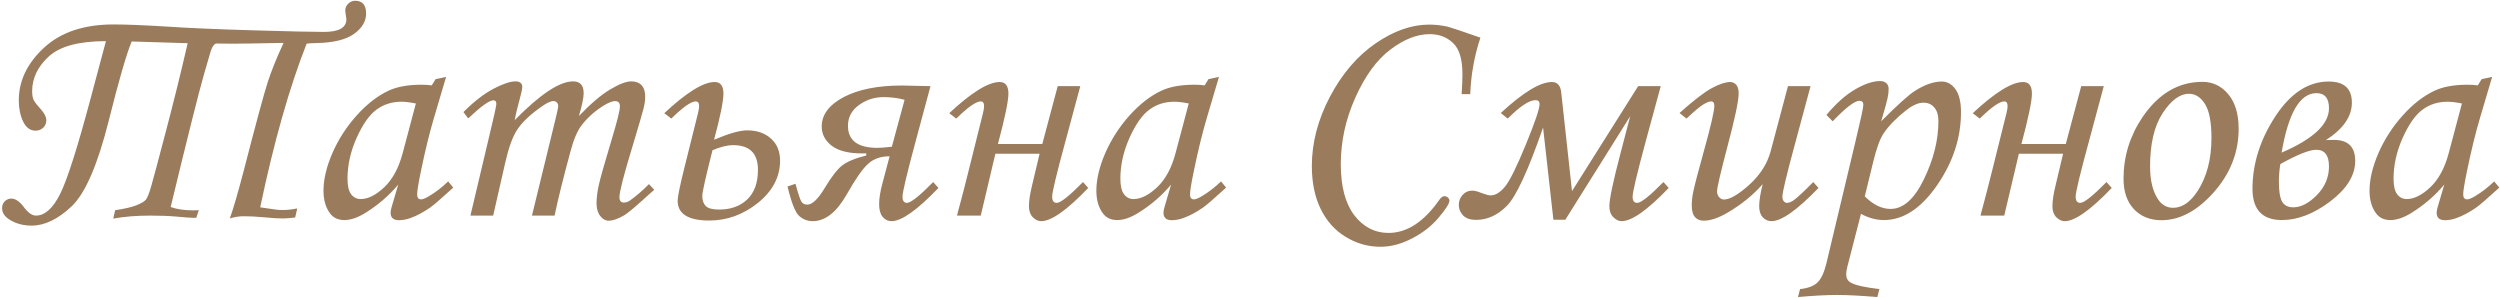 <?xml version="1.0" encoding="UTF-8"?> <svg xmlns="http://www.w3.org/2000/svg" width="545" height="65" viewBox="0 0 545 65" fill="none"> <path d="M47.05 9.489C46.495 9.767 46.056 10.552 45.732 11.847L44.484 16.145C43.352 20.075 40.925 29.735 37.204 45.128C38.522 45.613 40.162 45.856 42.127 45.856C42.381 45.856 42.786 45.844 43.34 45.821L42.786 47.485H42.231C41.653 47.485 40.359 47.393 38.348 47.208C36.776 47.069 34.904 47 32.732 47C29.704 47 27.023 47.22 24.689 47.659L25.105 45.821C27.162 45.521 28.71 45.163 29.75 44.747C30.791 44.331 31.472 43.926 31.796 43.533C32.143 43.117 32.535 42.123 32.975 40.552C33.437 38.957 34.488 35.028 36.129 28.765C37.794 22.478 39.388 16.03 40.914 9.42L28.71 9.039C27.578 11.743 25.914 17.486 23.718 26.269C21.291 35.929 18.587 42.17 15.606 44.989C12.648 47.786 9.736 49.184 6.87 49.184C5.206 49.184 3.715 48.814 2.397 48.075C1.103 47.358 0.456 46.457 0.456 45.371C0.456 44.77 0.653 44.273 1.045 43.88C1.461 43.487 1.935 43.291 2.467 43.291C3.368 43.291 4.293 43.926 5.24 45.197C6.142 46.399 7.008 47 7.84 47C9.759 47 11.504 45.452 13.075 42.355C14.647 39.258 16.912 32.151 19.87 21.034L23.094 8.969C17.224 8.969 13.075 10.079 10.648 12.297C8.222 14.516 7.008 17.047 7.008 19.89C7.008 20.699 7.124 21.346 7.355 21.831C7.609 22.316 8.141 22.998 8.95 23.877C9.712 24.732 10.094 25.517 10.094 26.234C10.094 26.881 9.863 27.424 9.4 27.863C8.938 28.279 8.383 28.487 7.736 28.487C6.581 28.487 5.679 27.817 5.032 26.477C4.408 25.136 4.096 23.611 4.096 21.9C4.096 17.625 5.922 13.8 9.574 10.425C13.225 7.028 18.287 5.329 24.758 5.329C27.509 5.329 31.495 5.491 36.719 5.814C41.179 6.115 47.35 6.381 55.231 6.612C63.113 6.843 68.243 6.958 70.624 6.958C73.883 6.958 75.512 6.034 75.512 4.185C75.512 4.046 75.466 3.723 75.374 3.214C75.304 2.775 75.269 2.486 75.269 2.348C75.269 1.701 75.489 1.181 75.928 0.788C76.367 0.372 76.864 0.164 77.419 0.164C79.014 0.164 79.811 1.1 79.811 2.972C79.811 4.659 78.921 6.138 77.142 7.409C75.385 8.657 72.669 9.316 68.995 9.385C67.816 9.408 67.099 9.455 66.845 9.524C63.101 19 59.727 30.891 56.722 45.197C56.976 45.22 57.531 45.301 58.386 45.44C59.704 45.671 60.767 45.787 61.576 45.787C62.569 45.787 63.644 45.671 64.8 45.44L64.349 47.416C63.194 47.555 62.292 47.624 61.645 47.624C60.651 47.624 59.334 47.543 57.693 47.381C55.936 47.22 54.434 47.139 53.186 47.139C52.123 47.139 51.094 47.3 50.101 47.624C50.863 45.521 51.892 41.985 53.186 37.016C55.821 26.8 57.543 20.444 58.352 17.948C59.16 15.452 60.316 12.586 61.818 9.351C56.063 9.466 52.4 9.524 50.829 9.524L47.05 9.489ZM94.961 17.255L97.249 16.77L94.649 25.541C93.609 29.03 92.627 33.052 91.702 37.605C91.194 40.078 90.939 41.673 90.939 42.389C90.939 43.106 91.228 43.464 91.806 43.464C92.176 43.464 92.765 43.221 93.574 42.736C95.007 41.881 96.382 40.818 97.7 39.546L98.809 40.898C96.174 43.302 94.487 44.758 93.748 45.267C92.268 46.283 90.859 47.035 89.518 47.52C88.64 47.844 87.785 48.005 86.953 48.005C86.352 48.005 85.901 47.867 85.601 47.589C85.3 47.312 85.15 46.908 85.15 46.376C85.15 46.029 85.242 45.556 85.427 44.955L86.814 40.24C84.826 42.62 82.457 44.666 79.707 46.376C78.02 47.439 76.471 47.971 75.061 47.971C73.721 47.971 72.692 47.497 71.976 46.549C71.005 45.278 70.52 43.614 70.52 41.557C70.52 39.107 71.167 36.38 72.461 33.376C73.779 30.371 75.535 27.644 77.731 25.194C79.927 22.744 82.238 20.941 84.665 19.786C86.537 18.907 88.94 18.468 91.876 18.468C92.615 18.468 93.366 18.515 94.129 18.607L94.961 17.255ZM90.662 22.559C89.414 22.305 88.362 22.178 87.507 22.178C85.427 22.178 83.613 22.756 82.064 23.911C80.516 25.044 79.072 27.101 77.731 30.082C76.414 33.04 75.755 35.999 75.755 38.957C75.755 40.529 76.021 41.661 76.552 42.355C77.084 43.048 77.777 43.395 78.632 43.395C80.227 43.395 81.937 42.539 83.763 40.829C85.589 39.096 86.93 36.611 87.785 33.376L90.662 22.559ZM102.068 25.818L101.028 24.431C103.316 22.143 105.488 20.456 107.545 19.37C109.602 18.283 111.22 17.74 112.399 17.74C112.884 17.74 113.243 17.844 113.474 18.052C113.728 18.26 113.855 18.549 113.855 18.919C113.855 19.381 113.67 20.271 113.3 21.588C112.769 23.53 112.399 25.067 112.191 26.199C117.738 20.56 121.979 17.74 124.914 17.74C125.677 17.74 126.255 17.948 126.647 18.364C127.04 18.78 127.237 19.439 127.237 20.34C127.237 21.311 126.89 22.963 126.197 25.298C128.832 22.547 131.12 20.606 133.061 19.474C135.002 18.318 136.516 17.74 137.603 17.74C138.573 17.74 139.324 18.018 139.856 18.572C140.388 19.127 140.653 19.982 140.653 21.138C140.653 21.831 140.538 22.651 140.307 23.599C140.076 24.547 139.232 27.436 137.776 32.266C135.95 38.252 135.037 41.823 135.037 42.978C135.037 43.764 135.361 44.157 136.008 44.157C136.447 44.157 136.875 44.019 137.291 43.741C138.654 42.77 140.052 41.569 141.485 40.136L142.629 41.384C142.144 41.777 141.231 42.586 139.891 43.81C138.042 45.475 136.771 46.515 136.077 46.931C134.737 47.717 133.604 48.109 132.68 48.109C131.986 48.109 131.374 47.763 130.842 47.069C130.311 46.399 130.045 45.463 130.045 44.261C130.045 43.152 130.207 41.858 130.53 40.378C130.854 38.876 131.801 35.525 133.373 30.325C134.552 26.419 135.141 24.05 135.141 23.218C135.141 22.432 134.794 22.039 134.101 22.039C133.523 22.039 132.749 22.328 131.778 22.906C129.791 24.108 128.127 25.575 126.786 27.309C125.862 28.51 125.053 30.417 124.359 33.029C122.811 38.737 121.655 43.395 120.893 47H115.97L121.135 25.818C121.505 24.293 121.69 23.414 121.69 23.183C121.69 22.813 121.597 22.536 121.413 22.351C121.228 22.143 120.962 22.039 120.615 22.039C119.991 22.039 119.021 22.524 117.703 23.495C115.415 25.136 113.763 26.731 112.746 28.279C111.752 29.805 110.897 32.139 110.18 35.282L107.511 47H102.553L106.471 30.463C107.626 25.679 108.204 23.079 108.204 22.663C108.204 22.131 107.996 21.866 107.58 21.866C106.679 21.866 104.841 23.183 102.068 25.818ZM155.665 30.463C158.9 29.1 161.292 28.418 162.841 28.418C164.99 28.418 166.724 29.007 168.041 30.186C169.382 31.365 170.052 32.971 170.052 35.005C170.052 38.564 168.445 41.638 165.233 44.227C162.02 46.792 158.484 48.075 154.625 48.075C150.025 48.075 147.726 46.63 147.726 43.741C147.726 42.955 148.176 40.725 149.078 37.05L152.163 24.674C152.325 24.027 152.406 23.518 152.406 23.148C152.406 22.455 152.163 22.108 151.678 22.108C150.661 22.108 148.881 23.356 146.339 25.852L144.813 24.674C149.667 20.144 153.33 17.879 155.803 17.879C157.074 17.879 157.71 18.723 157.71 20.41C157.71 22.051 157.028 25.402 155.665 30.463ZM153.099 42.701C153.099 43.672 153.353 44.411 153.862 44.92C154.37 45.428 155.341 45.683 156.774 45.683C159.293 45.683 161.327 44.955 162.875 43.498C164.447 42.019 165.233 39.858 165.233 37.016C165.233 33.433 163.43 31.642 159.825 31.642C158.554 31.642 157.051 32.012 155.318 32.752C153.839 38.599 153.099 41.915 153.099 42.701ZM173.415 40.066C173.992 42.193 174.42 43.487 174.697 43.949C174.975 44.388 175.402 44.608 175.98 44.608C177.066 44.608 178.326 43.418 179.759 41.037C181.215 38.61 182.474 36.969 183.538 36.114C184.601 35.259 186.369 34.52 188.842 33.895V33.445H187.94C185.005 33.445 182.798 32.89 181.319 31.781C179.863 30.648 179.135 29.25 179.135 27.586C179.135 24.997 180.729 22.86 183.919 21.172C187.132 19.485 191.373 18.642 196.642 18.642L202.848 18.78L199.589 30.879C197.694 37.905 196.746 41.904 196.746 42.874C196.746 43.776 197.07 44.227 197.717 44.227C198.549 44.227 200.456 42.713 203.437 39.685L204.581 40.968C199.959 45.798 196.55 48.213 194.354 48.213C193.591 48.213 192.944 47.901 192.413 47.277C191.904 46.653 191.65 45.729 191.65 44.504C191.65 43.279 191.881 41.8 192.343 40.066L193.938 34.069C191.997 34.069 190.425 34.623 189.223 35.733C188.021 36.819 186.461 39.061 184.543 42.459C182.347 46.295 179.886 48.213 177.159 48.213C176.072 48.213 175.102 47.844 174.247 47.104C173.391 46.364 172.536 44.215 171.681 40.656L173.415 40.066ZM197.197 21.762C195.81 21.369 194.273 21.172 192.586 21.172C190.621 21.172 188.842 21.75 187.247 22.906C185.652 24.061 184.855 25.564 184.855 27.413C184.855 30.625 186.993 32.231 191.269 32.231C191.985 32.231 193.037 32.151 194.423 31.989L197.197 21.762ZM237.238 40.968C232.616 45.798 229.195 48.213 226.977 48.213C226.329 48.213 225.717 47.925 225.139 47.347C224.584 46.769 224.307 45.971 224.307 44.955C224.307 43.776 224.538 42.251 225 40.378L226.63 33.514H216.992L213.803 47H208.637C208.683 46.723 208.926 45.787 209.365 44.192C209.689 43.036 210.301 40.656 211.203 37.05L214.288 24.674C214.45 24.027 214.531 23.518 214.531 23.148C214.531 22.455 214.288 22.108 213.803 22.108C212.786 22.108 211.006 23.356 208.464 25.852L206.938 24.674C211.792 20.144 215.455 17.879 217.928 17.879C219.199 17.879 219.835 18.723 219.835 20.41C219.835 22.027 219.072 25.691 217.547 31.399H227.219L230.582 18.78H235.505L232.246 30.879C230.328 37.905 229.369 41.904 229.369 42.874C229.369 43.776 229.704 44.227 230.374 44.227C231.206 44.227 233.113 42.713 236.094 39.685L237.238 40.968ZM263.447 17.255L265.735 16.77L263.135 25.541C262.095 29.03 261.113 33.052 260.188 37.605C259.68 40.078 259.426 41.673 259.426 42.389C259.426 43.106 259.715 43.464 260.292 43.464C260.662 43.464 261.252 43.221 262.061 42.736C263.493 41.881 264.869 40.818 266.186 39.546L267.295 40.898C264.661 43.302 262.973 44.758 262.234 45.267C260.755 46.283 259.345 47.035 258.004 47.52C257.126 47.844 256.271 48.005 255.439 48.005C254.838 48.005 254.387 47.867 254.087 47.589C253.786 47.312 253.636 46.908 253.636 46.376C253.636 46.029 253.729 45.556 253.914 44.955L255.3 40.24C253.313 42.62 250.944 44.666 248.193 46.376C246.506 47.439 244.958 47.971 243.548 47.971C242.207 47.971 241.179 47.497 240.462 46.549C239.492 45.278 239.006 43.614 239.006 41.557C239.006 39.107 239.653 36.38 240.948 33.376C242.265 30.371 244.022 27.644 246.217 25.194C248.413 22.744 250.724 20.941 253.151 19.786C255.023 18.907 257.427 18.468 260.362 18.468C261.101 18.468 261.853 18.515 262.615 18.607L263.447 17.255ZM259.148 22.559C257.9 22.305 256.849 22.178 255.994 22.178C253.914 22.178 252.099 22.756 250.551 23.911C249.002 25.044 247.558 27.101 246.217 30.082C244.9 33.04 244.241 35.999 244.241 38.957C244.241 40.529 244.507 41.661 245.039 42.355C245.57 43.048 246.264 43.395 247.119 43.395C248.713 43.395 250.424 42.539 252.25 40.829C254.075 39.096 255.416 36.611 256.271 33.376L259.148 22.559ZM320.511 20.514H318.639C318.754 18.711 318.812 17.266 318.812 16.18C318.812 12.921 318.13 10.656 316.767 9.385C315.426 8.091 313.727 7.444 311.67 7.444C308.92 7.444 306.066 8.565 303.107 10.807C300.149 13.025 297.607 16.504 295.48 21.242C293.354 25.956 292.291 30.81 292.291 35.802C292.291 40.633 293.273 44.342 295.238 46.931C297.225 49.496 299.71 50.779 302.691 50.779C306.736 50.779 310.445 48.352 313.82 43.498C314.167 43.013 314.525 42.77 314.895 42.77C315.195 42.77 315.449 42.874 315.657 43.083C315.865 43.267 315.969 43.487 315.969 43.741C315.969 44.365 315.195 45.59 313.646 47.416C312.121 49.242 310.191 50.756 307.857 51.958C305.523 53.182 303.223 53.795 300.958 53.795C298.231 53.795 295.7 53.078 293.366 51.645C291.031 50.236 289.217 48.213 287.923 45.579C286.629 42.944 285.981 39.812 285.981 36.184C285.981 31.122 287.299 26.084 289.934 21.068C292.591 16.053 295.908 12.182 299.883 9.455C303.859 6.727 307.741 5.364 311.532 5.364C312.895 5.364 314.247 5.514 315.588 5.814C316.166 5.953 318.546 6.75 322.729 8.207C321.412 12.182 320.673 16.284 320.511 20.514ZM328.692 25.852L327.167 24.639C332.044 20.132 335.753 17.879 338.295 17.879C339.497 17.879 340.179 18.619 340.341 20.098L342.698 41.661L357.12 18.78H362.043L358.75 30.879C356.854 37.905 355.907 41.904 355.907 42.874C355.907 43.776 356.242 44.227 356.912 44.227C357.744 44.227 359.651 42.713 362.632 39.685L363.776 40.968C359.154 45.798 355.733 48.213 353.515 48.213C352.891 48.213 352.29 47.925 351.712 47.347C351.134 46.792 350.845 45.995 350.845 44.955C350.845 43.406 351.654 39.558 353.272 33.41L355.387 25.332L341.242 47.901H338.642L336.389 27.794C333.153 37.154 330.518 42.851 328.484 44.885C326.474 46.919 324.232 47.936 321.759 47.936C320.534 47.936 319.598 47.612 318.951 46.965C318.327 46.295 318.015 45.532 318.015 44.677C318.015 43.845 318.292 43.117 318.847 42.493C319.401 41.869 320.095 41.557 320.927 41.557C321.458 41.557 322.14 41.73 322.972 42.077C323.897 42.424 324.555 42.597 324.948 42.597C325.965 42.597 326.994 41.985 328.034 40.76C329.074 39.535 330.599 36.472 332.61 31.573C334.621 26.673 335.626 23.715 335.626 22.698C335.626 22.12 335.337 21.831 334.759 21.831C333.373 21.831 331.35 23.172 328.692 25.852ZM389.777 18.78H394.7L391.441 30.879C389.523 37.905 388.564 41.904 388.564 42.874C388.564 43.314 388.668 43.649 388.876 43.88C389.084 44.111 389.315 44.227 389.569 44.227C389.962 44.227 390.424 44.053 390.956 43.706C391.719 43.175 393.163 41.834 395.29 39.685L396.434 40.968C391.788 45.798 388.368 48.213 386.172 48.213C385.432 48.213 384.797 47.925 384.265 47.347C383.757 46.792 383.502 45.995 383.502 44.955C383.502 43.753 383.757 42.147 384.265 40.136C382.208 42.493 379.666 44.562 376.638 46.341C374.627 47.52 372.882 48.109 371.403 48.109C370.594 48.109 369.959 47.844 369.497 47.312C369.034 46.78 368.803 45.937 368.803 44.781C368.803 43.88 368.907 42.909 369.115 41.869C369.416 40.413 370.178 37.489 371.403 33.098C372.952 27.528 373.726 24.189 373.726 23.079C373.726 22.432 373.495 22.108 373.033 22.108C372.617 22.108 372.05 22.328 371.334 22.767C370.618 23.183 369.393 24.212 367.659 25.852L366.134 24.639C369.231 21.866 371.588 20.051 373.206 19.196C374.847 18.318 376.164 17.879 377.158 17.879C377.713 17.879 378.164 18.087 378.51 18.503C378.857 18.896 379.03 19.52 379.03 20.375C379.03 21.97 378.198 25.887 376.534 32.127C375.055 37.744 374.315 40.945 374.315 41.73C374.315 42.216 374.466 42.632 374.766 42.978C375.09 43.325 375.436 43.498 375.806 43.498C377.1 43.498 378.938 42.435 381.318 40.309C383.699 38.16 385.259 35.721 385.999 32.994L389.777 18.78ZM399.519 26.442L398.167 25.055C400.27 22.536 402.362 20.675 404.442 19.474C406.522 18.272 408.325 17.671 409.85 17.671C410.428 17.671 410.879 17.821 411.202 18.122C411.549 18.399 411.722 18.815 411.722 19.37C411.722 20.04 411.641 20.733 411.479 21.45C411.341 22.143 410.879 23.807 410.093 26.442C413.629 22.906 416.044 20.722 417.338 19.89C419.511 18.48 421.499 17.775 423.301 17.775C424.48 17.775 425.474 18.33 426.283 19.439C427.092 20.548 427.496 22.224 427.496 24.466C427.496 30.059 425.751 35.375 422.261 40.413C418.771 45.452 414.912 47.971 410.682 47.971C409.018 47.971 407.354 47.52 405.69 46.619L402.743 58.059C402.558 58.752 402.466 59.319 402.466 59.758C402.466 60.613 402.789 61.225 403.437 61.595C404.43 62.173 406.522 62.647 409.711 63.017L409.261 64.75C405.54 64.45 402.616 64.299 400.49 64.299C398.294 64.299 395.451 64.45 391.961 64.75L392.412 63.017C394.169 62.832 395.44 62.346 396.226 61.56C397.035 60.775 397.682 59.377 398.167 57.366L404.442 31.053C405.621 26.153 406.21 23.426 406.21 22.871C406.21 22.27 405.921 21.97 405.343 21.97C404.326 21.97 402.385 23.46 399.519 26.442ZM406.522 42.805C408.348 44.631 410.22 45.544 412.138 45.544C414.912 45.544 417.338 43.383 419.418 39.061C421.522 34.739 422.573 30.521 422.573 26.407C422.573 25.09 422.273 24.096 421.672 23.426C421.094 22.732 420.308 22.386 419.314 22.386C418.205 22.386 416.957 22.929 415.57 24.015C413.421 25.702 411.78 27.378 410.647 29.042C409.839 30.244 409.076 32.324 408.359 35.282L406.522 42.805ZM460.361 40.968C455.739 45.798 452.318 48.213 450.1 48.213C449.452 48.213 448.84 47.925 448.262 47.347C447.708 46.769 447.43 45.971 447.43 44.955C447.43 43.776 447.661 42.251 448.124 40.378L449.753 33.514H440.115L436.926 47H431.76C431.806 46.723 432.049 45.787 432.488 44.192C432.812 43.036 433.424 40.656 434.326 37.05L437.411 24.674C437.573 24.027 437.654 23.518 437.654 23.148C437.654 22.455 437.411 22.108 436.926 22.108C435.909 22.108 434.129 23.356 431.587 25.852L430.062 24.674C434.915 20.144 438.578 17.879 441.051 17.879C442.322 17.879 442.958 18.723 442.958 20.41C442.958 22.027 442.195 25.691 440.67 31.399H450.342L453.705 18.78H458.628L455.369 30.879C453.451 37.905 452.492 41.904 452.492 42.874C452.492 43.776 452.827 44.227 453.497 44.227C454.329 44.227 456.236 42.713 459.217 39.685L460.361 40.968ZM480.122 17.844C482.387 17.844 484.271 18.746 485.773 20.548C487.275 22.351 488.026 24.859 488.026 28.071C488.026 33.202 486.224 37.813 482.618 41.904C479.013 45.971 475.199 48.005 471.178 48.005C468.705 48.005 466.706 47.197 465.18 45.579C463.678 43.961 462.927 41.754 462.927 38.957C462.927 34.103 464.313 29.62 467.087 25.506C470.577 20.398 474.922 17.844 480.122 17.844ZM477.175 20.444C475.211 20.444 473.304 21.854 471.455 24.674C469.629 27.47 468.716 31.342 468.716 36.288C468.716 39.292 469.283 41.661 470.415 43.395C471.247 44.666 472.356 45.301 473.743 45.301C475.685 45.301 477.453 44.099 479.047 41.696C481.081 38.576 482.098 34.704 482.098 30.082C482.098 26.615 481.624 24.142 480.677 22.663C479.752 21.184 478.585 20.444 477.175 20.444ZM507.059 30.533L508.792 30.498C511.889 30.498 513.438 32.023 513.438 35.074C513.438 38.194 511.635 41.13 508.03 43.88C504.424 46.607 500.9 47.971 497.456 47.971C493.18 47.971 491.042 45.694 491.042 41.141C491.042 35.733 492.695 30.486 496 25.402C499.328 20.317 503.211 17.775 507.648 17.775C511.023 17.775 512.71 19.312 512.71 22.386C512.71 25.39 510.826 28.106 507.059 30.533ZM497.387 33.272C504.274 30.313 507.718 27.089 507.718 23.599C507.718 21.404 506.805 20.306 504.979 20.306C501.397 20.306 498.866 24.628 497.387 33.272ZM497.109 35.768C496.901 37.062 496.797 38.333 496.797 39.581C496.797 41.661 497.028 43.117 497.491 43.949C497.976 44.781 498.797 45.197 499.952 45.197C501.616 45.197 503.326 44.307 505.083 42.528C506.84 40.725 507.718 38.645 507.718 36.288C507.718 33.861 506.793 32.648 504.944 32.648C503.465 32.648 500.854 33.688 497.109 35.768ZM540.999 17.255L543.287 16.77L540.687 25.541C539.647 29.03 538.665 33.052 537.74 37.605C537.232 40.078 536.978 41.673 536.978 42.389C536.978 43.106 537.266 43.464 537.844 43.464C538.214 43.464 538.803 43.221 539.612 42.736C541.045 41.881 542.42 40.818 543.738 39.546L544.847 40.898C542.212 43.302 540.525 44.758 539.786 45.267C538.306 46.283 536.897 47.035 535.556 47.52C534.678 47.844 533.823 48.005 532.991 48.005C532.39 48.005 531.939 47.867 531.639 47.589C531.338 47.312 531.188 46.908 531.188 46.376C531.188 46.029 531.28 45.556 531.465 44.955L532.852 40.24C530.864 42.62 528.495 44.666 525.745 46.376C524.058 47.439 522.509 47.971 521.1 47.971C519.759 47.971 518.731 47.497 518.014 46.549C517.043 45.278 516.558 43.614 516.558 41.557C516.558 39.107 517.205 36.38 518.5 33.376C519.817 30.371 521.573 27.644 523.769 25.194C525.965 22.744 528.276 20.941 530.703 19.786C532.575 18.907 534.978 18.468 537.914 18.468C538.653 18.468 539.404 18.515 540.167 18.607L540.999 17.255ZM536.7 22.559C535.452 22.305 534.401 22.178 533.545 22.178C531.465 22.178 529.651 22.756 528.103 23.911C526.554 25.044 525.11 27.101 523.769 30.082C522.452 33.04 521.793 35.999 521.793 38.957C521.793 40.529 522.059 41.661 522.59 42.355C523.122 43.048 523.815 43.395 524.67 43.395C526.265 43.395 527.975 42.539 529.801 40.829C531.627 39.096 532.968 36.611 533.823 33.376L536.7 22.559Z" fill="#9A7B5C"></path> </svg> 